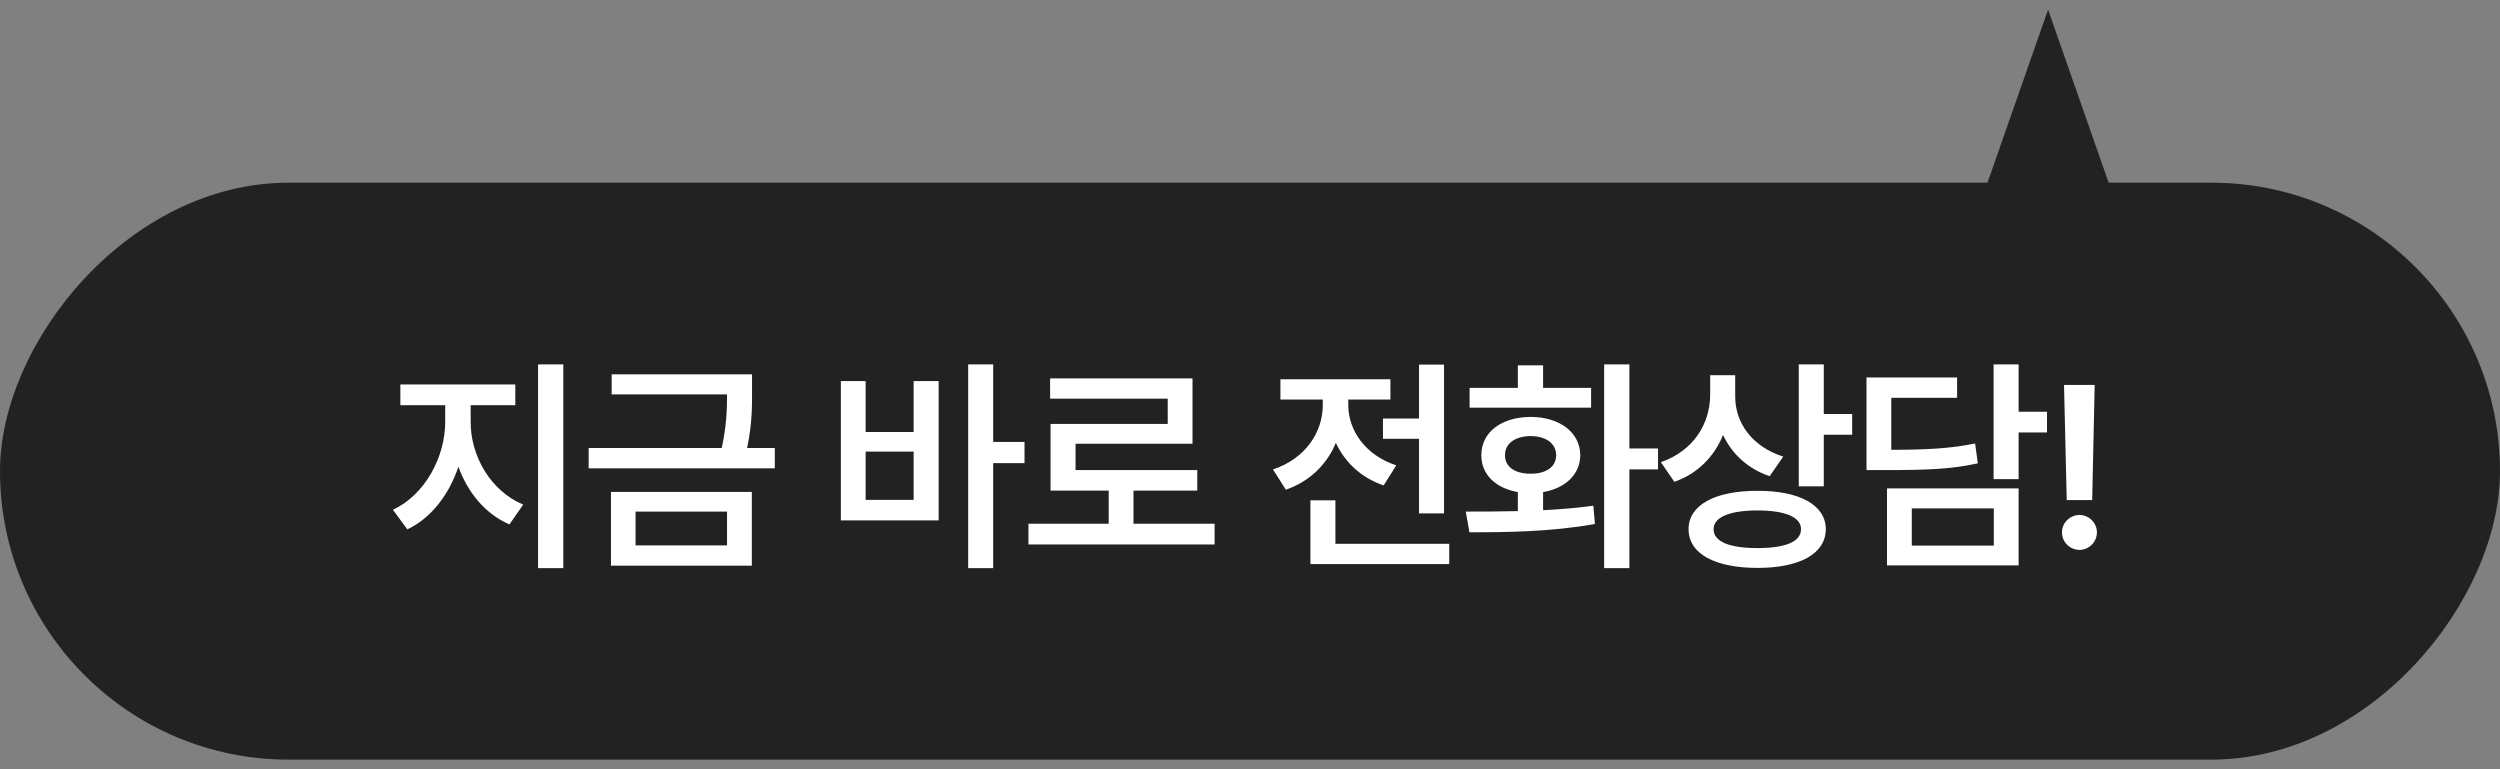 <svg width="130" height="40" viewBox="0 0 130 40" fill="none" xmlns="http://www.w3.org/2000/svg">
<rect x="0" y="0" width="130" height="40" fill="#808080" stroke="none"/>
<path d="M106.5 0.5L103 10.5L110 10.5L106.5 0.5Z" fill="#222222"/>
<rect width="130" height="30" rx="15" transform="matrix(1 0 0 -1 0 39.5)" fill="#222222"/>
<path d="M24.475 21.961C24.475 23.695 25.495 25.523 27.206 26.238L26.491 27.27C25.237 26.725 24.323 25.617 23.837 24.27C23.35 25.723 22.419 26.941 21.182 27.527L20.432 26.508C22.102 25.734 23.145 23.76 23.151 21.961V21.07H20.819V19.992H26.796V21.07H24.475V21.961ZM27.979 29.543V18.949H29.292V29.543H27.979ZM39.106 19.465V20.285C39.112 21.111 39.112 22.049 38.849 23.297H40.29V24.352H30.61V23.297H37.53C37.782 22.148 37.806 21.281 37.806 20.508H31.806V19.465H39.106ZM31.77 29.414V25.582H39.095V29.414H31.77ZM33.048 28.359H37.806V26.602H33.048V28.359ZM51.646 18.949V22.98H53.275V24.082H51.646V29.543H50.345V18.949H51.646ZM43.724 27.059V19.816H45.013V22.465H47.509V19.816H48.81V27.059H43.724ZM45.013 25.992H47.509V23.484H45.013V25.992ZM63.16 27.234V28.312H53.48V27.234H57.652V25.512H54.629V22.043H60.722V20.73H54.605V19.676H62.011V23.074H55.929V24.445H62.258V25.512H58.941V27.234H63.16ZM75.09 18.961V26.695H73.789V22.816H71.914V21.762H73.789V18.961H75.09ZM66.195 24.41C67.883 23.854 68.785 22.471 68.785 21.059V20.777H66.582V19.723H72.301V20.777H70.11V21.07C70.11 22.342 70.965 23.66 72.606 24.199L71.95 25.242C70.766 24.838 69.928 24.029 69.465 23.027C69.002 24.141 68.117 25.031 66.864 25.465L66.195 24.41ZM68.141 29.332V26.016H69.442V28.277H75.36V29.332H68.141ZM84.729 18.949V23.32H86.217V24.41H84.729V29.543H83.416V18.949H84.729ZM76.221 26.602C77.024 26.602 77.956 26.602 78.928 26.578V25.588C77.774 25.389 77.024 24.668 77.03 23.672C77.024 22.477 78.073 21.686 79.596 21.68C81.102 21.686 82.163 22.477 82.174 23.672C82.163 24.674 81.395 25.395 80.241 25.588V26.531C81.131 26.484 82.022 26.414 82.854 26.297L82.936 27.246C80.663 27.662 78.213 27.68 76.409 27.68L76.221 26.602ZM76.42 21.199V20.168H78.928V18.996H80.241V20.168H82.737V21.199H76.42ZM78.26 23.672C78.254 24.281 78.793 24.639 79.596 24.633C80.387 24.639 80.92 24.281 80.92 23.672C80.92 23.057 80.387 22.682 79.596 22.676C78.793 22.682 78.254 23.057 78.26 23.672ZM90.231 20.637C90.231 21.967 91.093 23.227 92.727 23.742L92.024 24.762C90.882 24.375 90.061 23.602 89.598 22.617C89.141 23.742 88.286 24.627 87.067 25.055L86.364 24.035C88.069 23.443 88.924 22.031 88.93 20.52V19.512H90.231V20.637ZM87.805 27.516C87.805 26.262 89.182 25.518 91.391 25.523C93.583 25.518 94.936 26.262 94.942 27.516C94.936 28.799 93.583 29.531 91.391 29.531C89.182 29.531 87.805 28.799 87.805 27.516ZM89.106 27.516C89.106 28.172 89.938 28.5 91.391 28.5C92.839 28.5 93.653 28.172 93.653 27.516C93.653 26.895 92.839 26.543 91.391 26.543C89.938 26.543 89.106 26.895 89.106 27.516ZM93.536 25.289V18.949H94.837V21.527H96.313V22.605H94.837V25.289H93.536ZM104.968 18.949V21.41H106.444V22.488H104.968V24.914H103.667V18.949H104.968ZM97.058 24.445V19.629H101.769V20.684H98.347V23.391C100.339 23.385 101.446 23.314 102.706 23.062L102.847 24.094C101.458 24.398 100.227 24.445 97.913 24.445H97.058ZM98.124 29.402V25.395H104.968V29.402H98.124ZM99.413 28.371H103.679V26.438H99.413V28.371ZM108.923 20.016L108.794 26.004H107.47L107.329 20.016H108.923ZM107.224 27.68C107.218 27.188 107.634 26.783 108.138 26.777C108.624 26.783 109.04 27.188 109.04 27.68C109.04 28.184 108.624 28.594 108.138 28.594C107.634 28.594 107.218 28.184 107.224 27.68Z" fill="white"/>
</svg>
